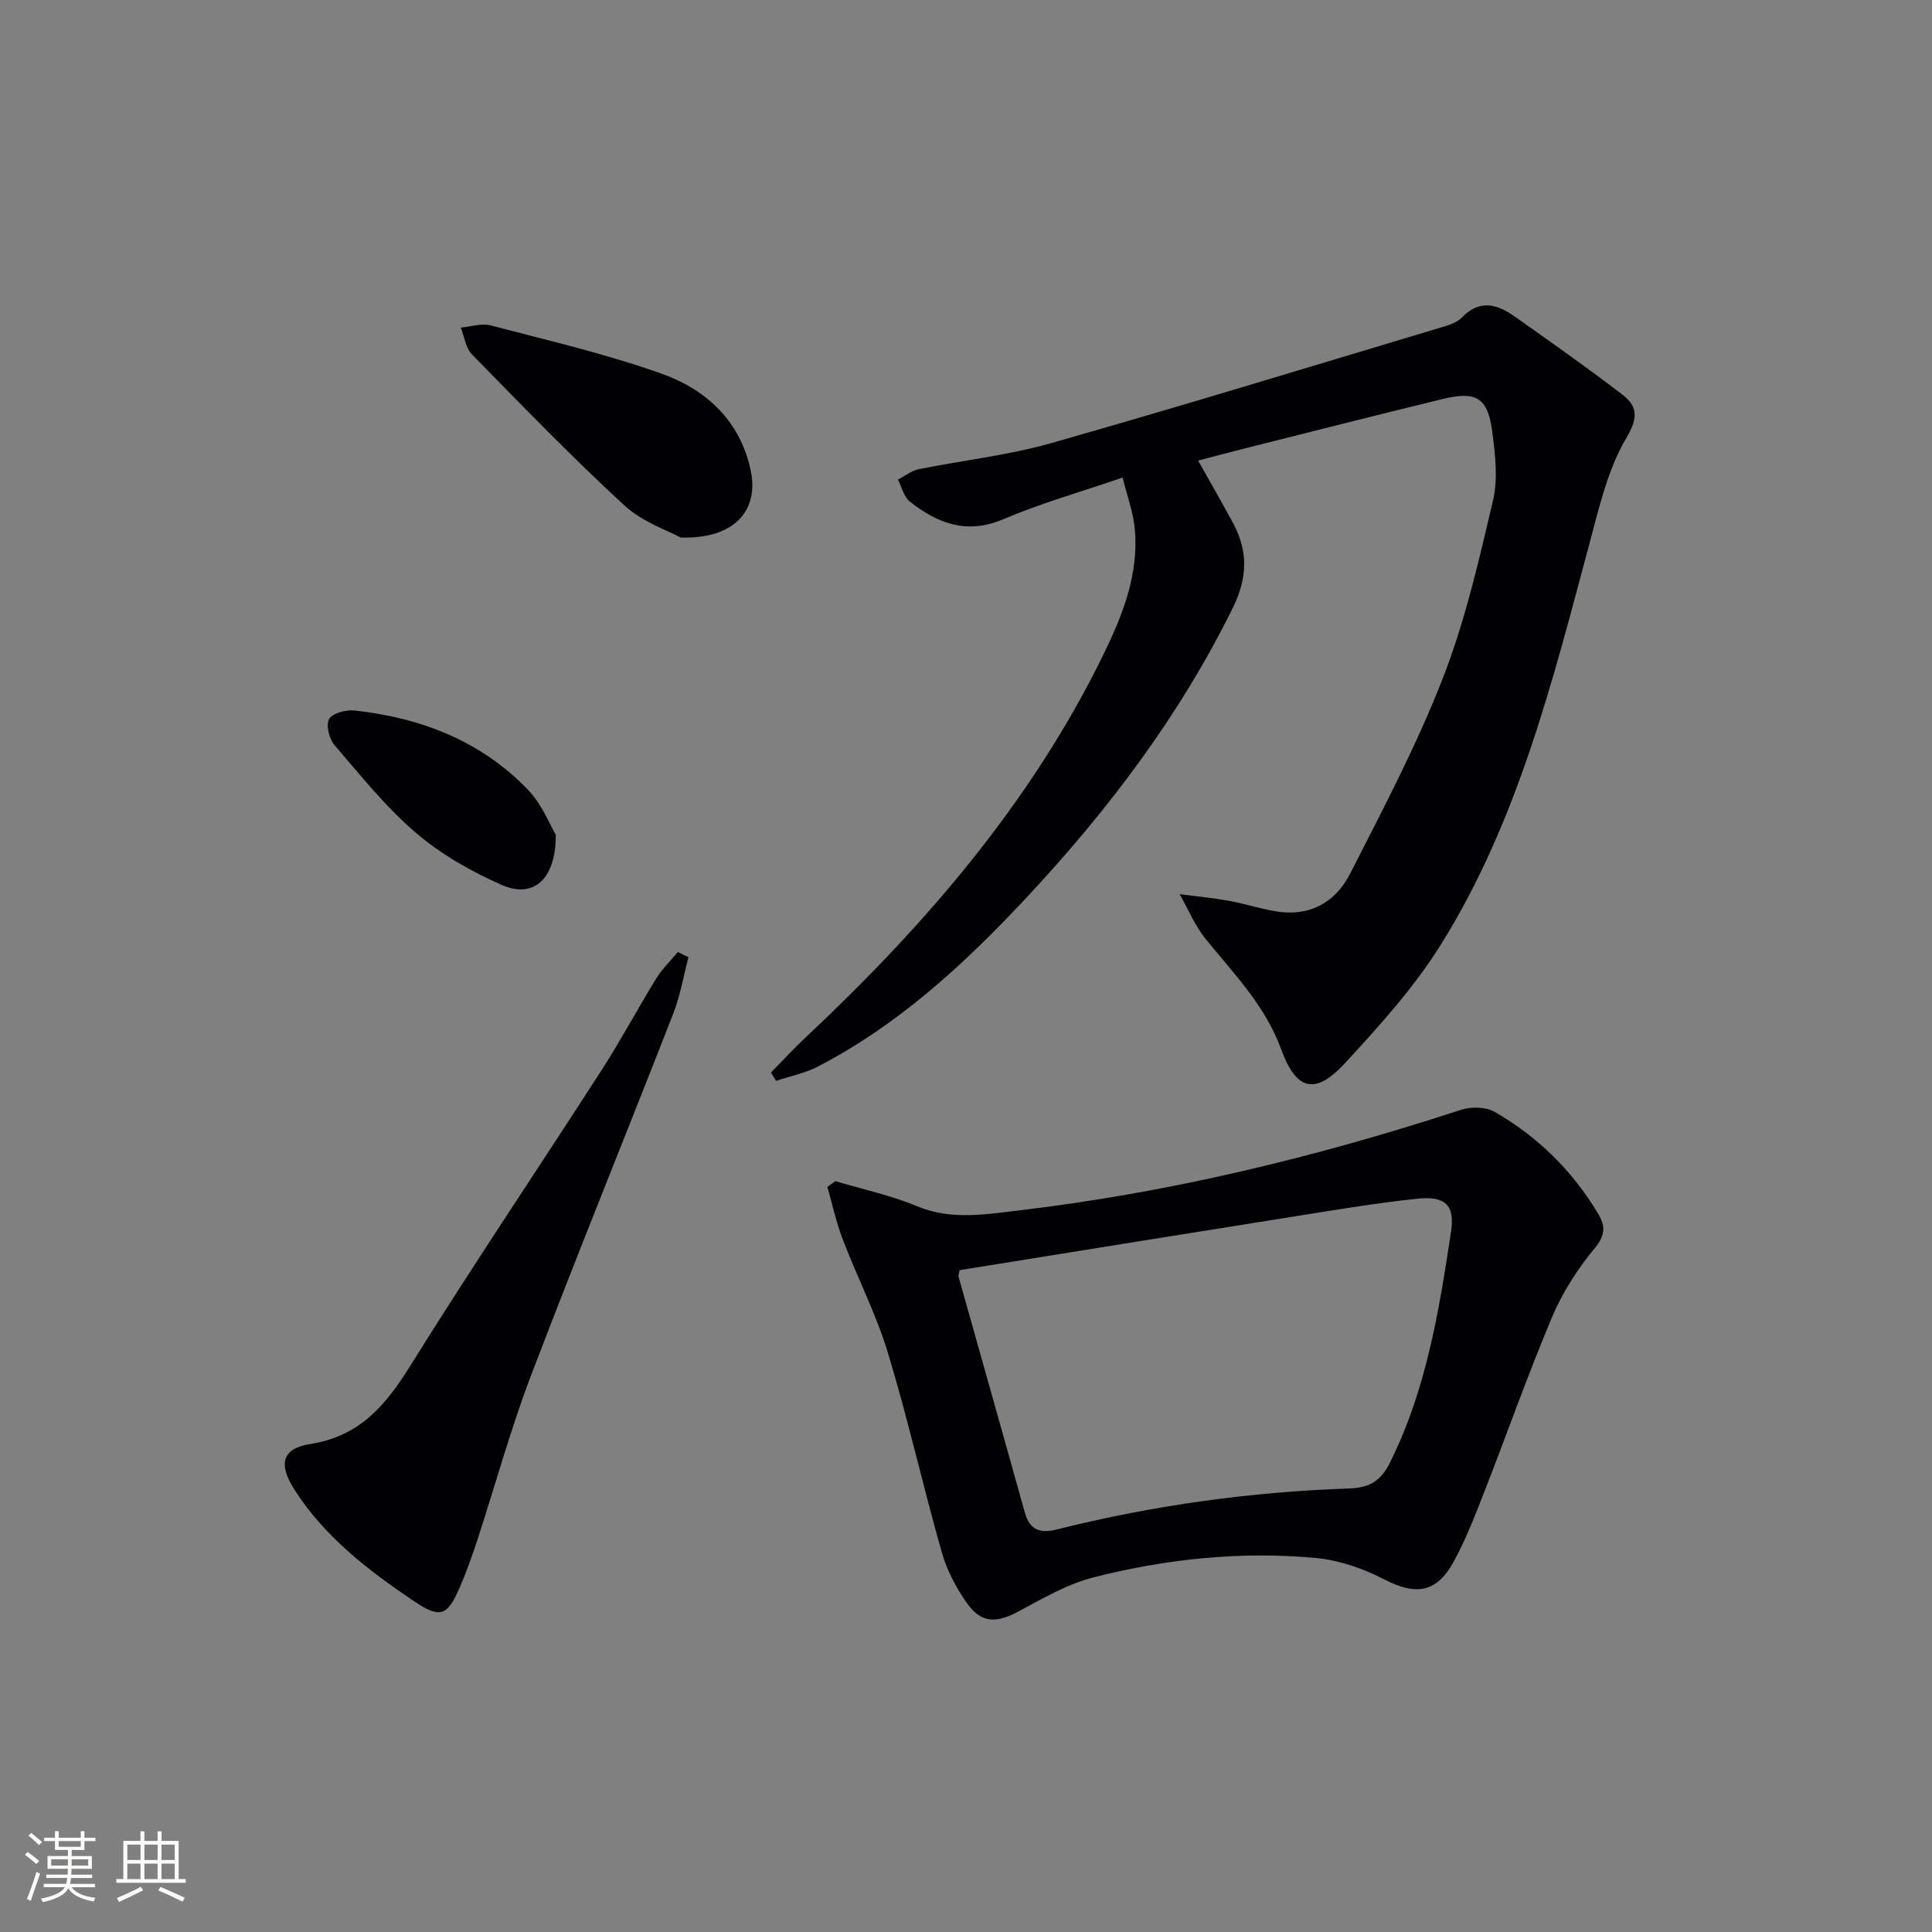 <svg enable-background="new 0 0 400 400" viewBox="0 0 400 400" xmlns="http://www.w3.org/2000/svg"><rect x="0" y="0" width="400" height="400" fill="#808080" stroke="none"/><g fill="#010104"><path d="m159.62 222.06c2.39-2.43 4.7-4.95 7.19-7.28 24.67-23.17 46.58-48.49 61.59-79.16 4.04-8.26 7.45-16.81 6.53-26.27-.32-3.33-1.54-6.57-2.5-10.48-8.88 3.05-17.01 5.34-24.72 8.63-7.57 3.23-13.6.86-19.34-3.65-1.25-.98-1.66-3.01-2.46-4.56 1.43-.73 2.78-1.83 4.29-2.14 9.09-1.85 18.41-2.85 27.31-5.37 26.82-7.62 53.48-15.79 80.19-23.79 1.74-.52 3.77-1.03 4.95-2.24 3.77-3.89 7.4-2.75 11.03-.17 7.44 5.27 14.92 10.52 22.15 16.07 3.16 2.42 3.45 4.71.89 9.02-3.79 6.39-5.57 14.11-7.53 21.45-7.7 28.73-14.86 57.72-30.78 83.3-5.57 8.95-12.81 16.97-20 24.75-6.14 6.65-10.07 5.58-13.18-2.97-3.29-9.05-9.86-15.67-15.69-22.9-2.19-2.71-3.56-6.09-5.3-9.17 3.39.45 6.81.77 10.18 1.37 3.26.59 6.44 1.63 9.7 2.18 6.97 1.18 12.36-1.83 15.39-7.76 6.78-13.3 13.78-26.58 19.19-40.45 4.62-11.84 7.49-24.41 10.41-36.83 1.06-4.52.46-9.59-.16-14.3-.92-7.01-3.29-8.43-10.27-6.73-13.54 3.29-27.04 6.74-40.56 10.13-3.31.83-6.6 1.72-10.06 2.62 2.59 4.62 4.99 8.77 7.26 12.99 3.12 5.81 2.95 11.35-.07 17.48-11 22.33-25.8 41.88-42.69 59.97-12.78 13.69-26.44 26.31-43.23 35.02-2.67 1.39-5.75 1.99-8.64 2.96-.39-.58-.73-1.15-1.07-1.72z"/><path d="m172.97 244.54c5.65 1.7 11.5 2.94 16.91 5.2 6.9 2.88 13.82 1.72 20.64.92 31.39-3.68 61.97-11.08 91.99-20.89 2.09-.68 5.13-.61 6.96.44 8.93 5.15 16.14 12.23 21.44 21.14 1.46 2.45 1.5 4.36-.7 7.03-3.55 4.29-6.71 9.17-8.87 14.3-5.08 12.05-9.42 24.42-14.19 36.61-1.87 4.78-3.75 9.6-6.21 14.08-3.56 6.49-7.87 6.98-14.42 3.59-4.31-2.23-9.25-3.94-14.05-4.39-15.5-1.45-30.92.17-45.97 3.98-5.5 1.39-10.66 4.41-15.73 7.13-4.42 2.37-7.59 2.43-10.51-1.68-2.26-3.19-4.21-6.86-5.27-10.6-3.9-13.7-7.01-27.64-11.14-41.26-2.44-8.05-6.35-15.65-9.37-23.54-1.35-3.51-2.14-7.23-3.18-10.86.56-.4 1.11-.8 1.67-1.2zm25.72 18.43c-.08.47-.34.98-.22 1.39 4.55 16.26 9.18 32.5 13.7 48.77 1.04 3.74 3.23 4.38 6.7 3.51 19.86-4.97 40.06-7.78 60.5-8.47 4.39-.15 6.61-1.76 8.38-5.3 7.54-15.07 10.19-31.46 12.67-47.84.83-5.52-1.21-7.45-6.88-6.86-9.06.94-18.06 2.5-27.06 3.92-22.43 3.56-44.84 7.19-67.79 10.88z"/><path d="m142.54 198.18c-1.03 3.89-1.69 7.92-3.14 11.64-9.76 25.03-19.91 49.91-29.48 75.01-4.24 11.14-7.39 22.7-11.1 34.04-1.08 3.31-2.26 6.6-3.64 9.8-2.6 6.01-4.1 6.46-9.59 2.76-9.41-6.35-18.35-13.23-24.6-22.97-3.38-5.27-2.69-8.56 3.25-9.49 10.18-1.6 15.55-7.93 20.63-16.08 12.9-20.71 26.56-40.96 39.78-61.48 3.95-6.14 7.39-12.61 11.22-18.83 1.23-1.99 2.97-3.66 4.47-5.47.73.36 1.47.71 2.2 1.07z"/><path d="m140.95 111.29c-2.41-1.33-7.84-3.12-11.68-6.65-10.89-10.02-21.19-20.68-31.55-31.26-1.31-1.33-1.57-3.68-2.32-5.56 2.06-.18 4.28-.95 6.17-.45 11.87 3.11 23.88 5.89 35.41 10 9.21 3.28 16.24 9.71 18.44 20 1.75 8.21-3.25 14.27-14.47 13.92z"/><path d="m115.07 172.84c.03 9.34-4.71 13.22-11.15 10.39-6.3-2.77-12.55-6.3-17.75-10.75-6.26-5.35-11.51-11.92-16.91-18.21-1.11-1.29-1.82-4.16-1.12-5.4.69-1.22 3.47-1.95 5.22-1.77 13.75 1.48 26.18 6.29 35.92 16.37 2.95 3.07 4.6 7.39 5.79 9.37z"/></g><path d="m5.17 384 .55-.58c.85.61 1.65 1.24 2.4 1.87l-.59.64c-.83-.73-1.62-1.38-2.36-1.93m1.22 9.53-.82-.34c.71-1.76 1.37-3.64 1.98-5.63.24.13.5.25.76.36-.6 1.67-1.24 3.54-1.92 5.61m-.5-13.5.57-.54c.56.44 1.31 1.06 2.26 1.87l-.64.64c-.68-.66-1.41-1.32-2.19-1.97m3.25.46h2.24v-1.36h.77v1.36h4.57v-1.36h.76v1.36h2.28v.69h-2.28v1.84h-2.64v1.26h4.18v2.64h-4.21c0 .45-.02.86-.05 1.21h4.32v.69h-4.38c-.04.34-.1.75-.19 1.22h5.15v.69h-4.82c.87 1.19 2.51 1.92 4.93 2.19-.17.31-.3.57-.37.76-2.77-.49-4.52-1.41-5.26-2.76-.56 1.26-2.3 2.23-5.24 2.9-.12-.25-.26-.48-.43-.72 2.73-.55 4.38-1.34 4.96-2.38h-4.38v-.69h4.65c.1-.38.17-.79.21-1.22h-4.32v-.69h4.4c.03-.34.05-.75.05-1.21h-4.2v-2.64h4.23v-1.26h-2.69v-1.84h-2.24zm1.46 4.46v1.29h3.45c.01-.4.02-.57.01-.53v-.32-.45h-3.46zm1.55-2.59h4.57v-1.19h-4.57zm6.11 2.59h-3.42v.77c-.01.19-.01.37-.02.53h3.44z" fill="#fcfbfa"/><path d="m32.63 379.16h.82v1.98h3.54v7.89h1.46v.78h-14.37v-.78h1.46v-7.89h3.54v-1.98h.82v1.98h2.73zm-3.49 11.48.5.73c-1.61.82-3.28 1.63-5 2.41-.13-.27-.28-.55-.44-.82 1.75-.72 3.4-1.49 4.94-2.32m-2.78-5.55h2.73v-3.18h-2.73zm0 3.95h2.73v-3.2h-2.73zm3.54-3.95h2.73v-3.18h-2.73zm0 3.95h2.73v-3.2h-2.73zm7.89 4.68c-1.84-.92-3.51-1.7-5.02-2.32l.45-.73c1.89.8 3.57 1.55 5.04 2.23zm-1.62-11.81h-2.73v3.18h2.73zm-2.73 7.13h2.73v-3.2h-2.73z" fill="#fcfbfa"/></svg>